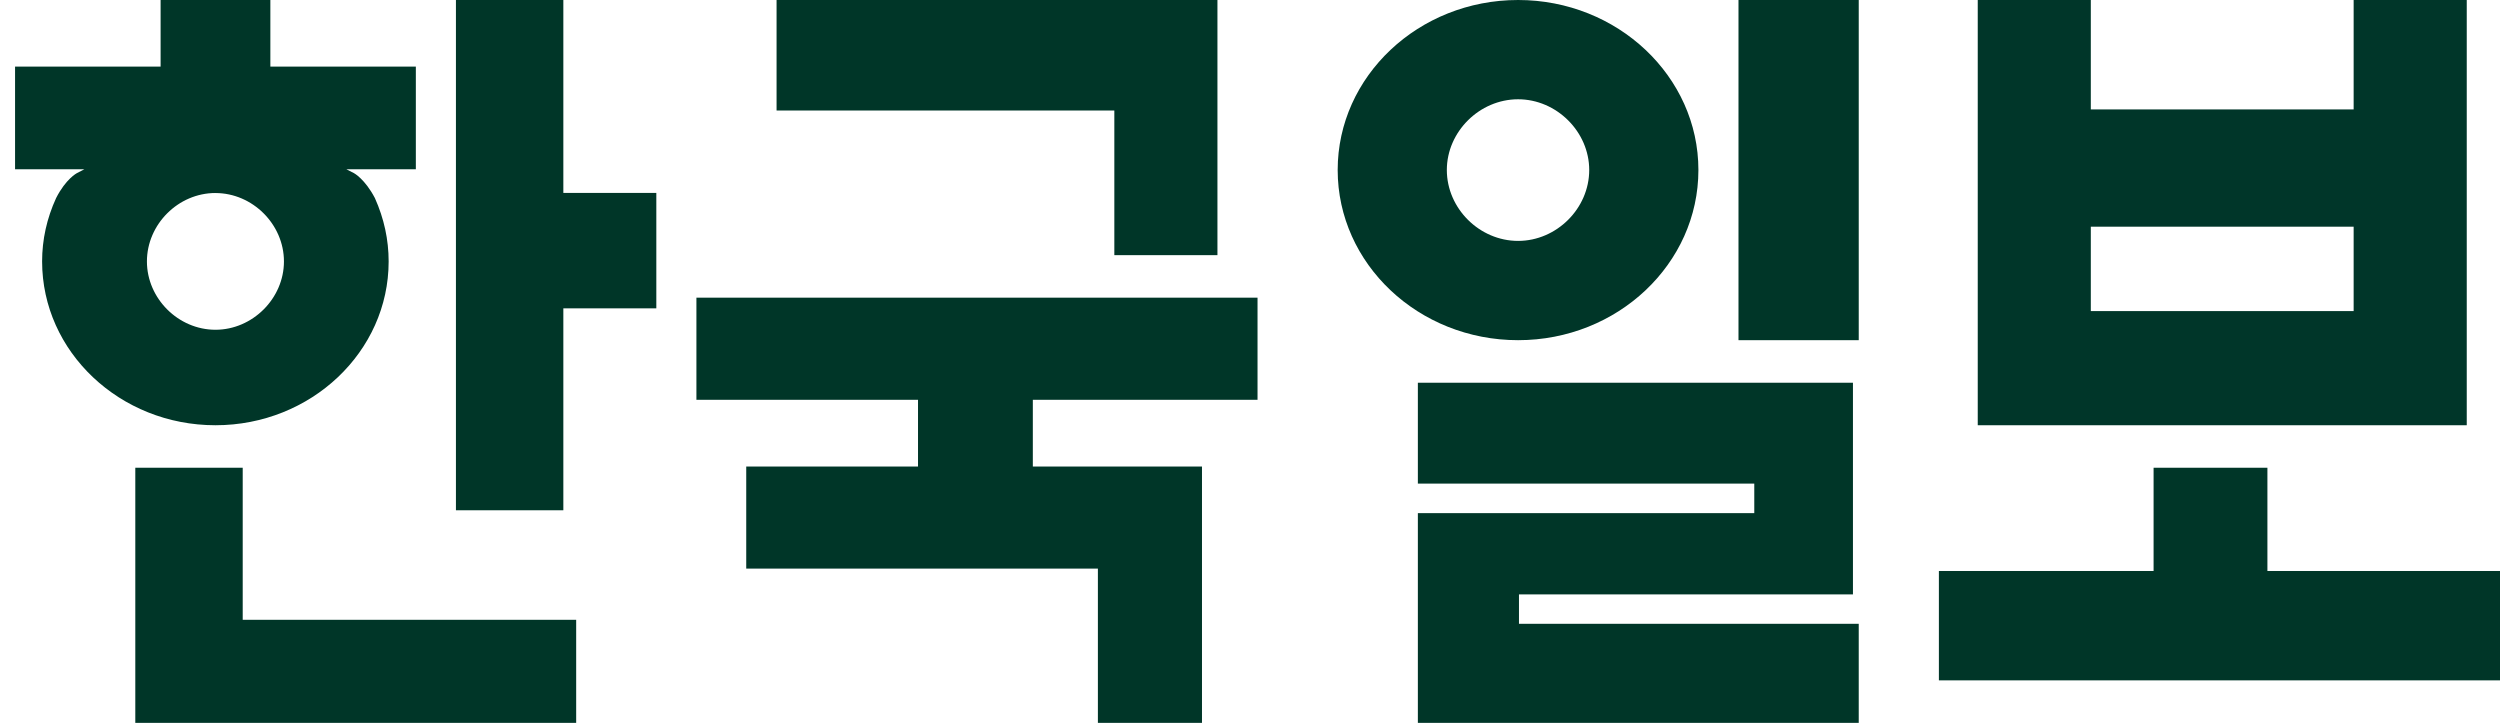 <svg xmlns="http://www.w3.org/2000/svg" width="83" height="24" viewBox="0 0 83 24" fill="none"><path d="M18.703 0H15.137V16.941H18.703V10.237H21.79V6.405H18.703" fill="#003628"></path><path d="M8.058 15.529H4.492V24H19.129V20.578H8.058" fill="#003628"></path><path d="M36.996 8.471H40.419V0H25.782V3.669H36.996" fill="#003628"></path><path d="M61.518 19.735V12.706H47.073V16.056H58.242V17.037H47.073V24H61.71V20.711H50.43V19.735" fill="#003628"></path><path d="M30.478 15.489H24.775V18.877H36.45V24H39.906V15.489H34.29V13.273H41.75V9.883H23.121V13.273H30.478" fill="#003628"></path><path d="M75.278 15.529H71.499V18.957H64.371V22.588H83V18.957H75.278" fill="#003628"></path><path d="M7.153 6.409C8.384 6.409 9.427 7.447 9.427 8.68C9.427 9.908 8.384 10.948 7.153 10.948C5.918 10.948 4.878 9.908 4.878 8.68C4.878 7.447 5.918 6.408 7.153 6.408M2.551 5.749C2.551 5.749 2.187 5.938 1.863 6.575C1.554 7.249 1.398 7.958 1.398 8.678C1.398 11.678 3.98 14.118 7.153 14.118C10.325 14.118 12.903 11.677 12.903 8.68C12.903 7.96 12.751 7.256 12.447 6.577C12.115 5.942 11.753 5.749 11.753 5.749L11.498 5.619H13.806V2.211H8.976V0H5.332V2.211H0.5V5.619H2.802" fill="#003628"></path><path d="M57.718 11.294H61.71V0H57.718V11.294Z" fill="#003628"></path><path d="M50.401 3.296C51.679 3.296 52.762 4.374 52.762 5.644C52.762 6.92 51.679 7.998 50.401 7.998C49.119 7.998 48.035 6.92 48.035 5.644C48.035 4.374 49.119 3.296 50.401 3.296ZM50.401 11.294C53.702 11.294 56.387 8.761 56.387 5.644C56.387 2.534 53.702 0 50.401 0C47.095 0 44.411 2.534 44.411 5.644C44.411 8.761 47.095 11.294 50.401 11.294Z" fill="#003628"></path><path d="M69.415 0H65.661V14.118H81.896V0H78.141V3.633H69.415V0ZM78.141 7.526V10.328H69.415V7.526H78.141Z" fill="#003629"></path></svg>